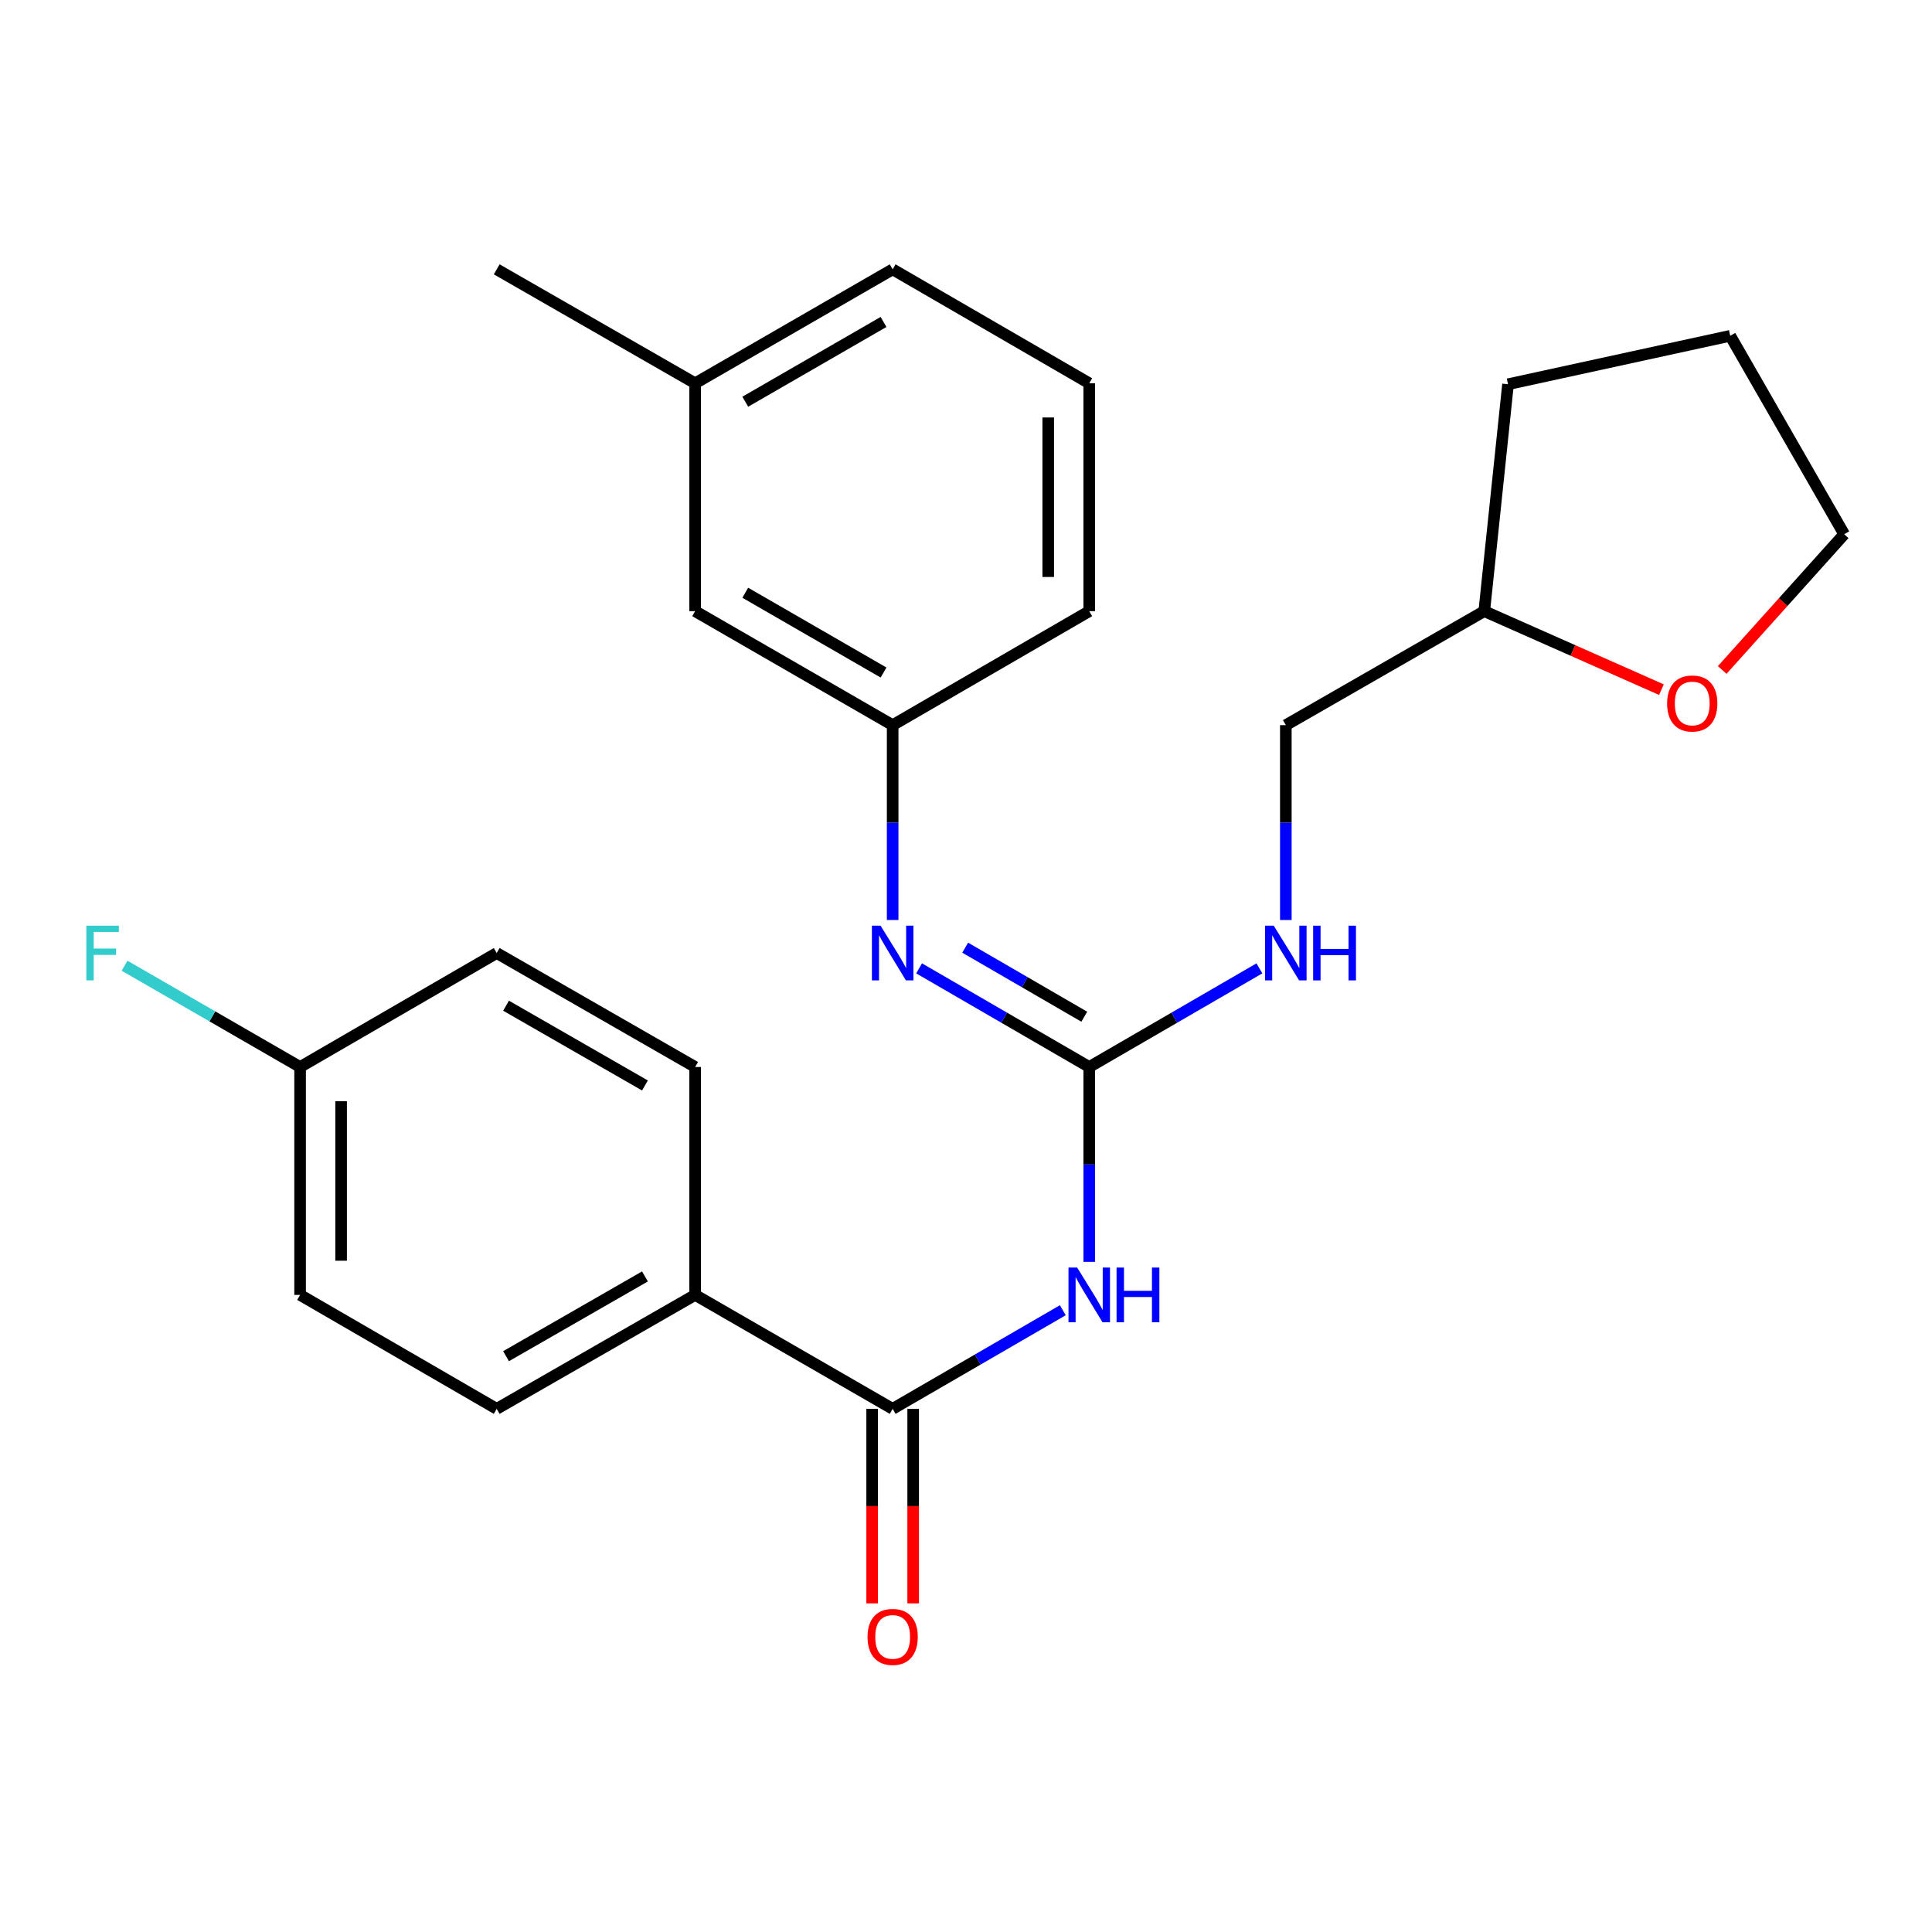 <?xml version='1.0' encoding='iso-8859-1'?>
<svg version='1.1' baseProfile='full'
              xmlns='http://www.w3.org/2000/svg'
                      xmlns:rdkit='http://www.rdkit.org/xml'
                      xmlns:xlink='http://www.w3.org/1999/xlink'
                  xml:space='preserve'
width='1000px' height='1000px' viewBox='0 0 1000 1000'>
<!-- END OF HEADER -->
<rect style='opacity:1.0;fill:#FFFFFF;stroke:none' width='1000' height='1000' x='0' y='0'> </rect>
<path class='bond-0' d='M 563.791,653.136 L 563.791,602.706' style='fill:none;fill-rule:evenodd;stroke:#0000FF;stroke-width:6px;stroke-linecap:butt;stroke-linejoin:miter;stroke-opacity:1' />
<path class='bond-0' d='M 563.791,602.706 L 563.791,552.276' style='fill:none;fill-rule:evenodd;stroke:#000000;stroke-width:6px;stroke-linecap:butt;stroke-linejoin:miter;stroke-opacity:1' />
<path class='bond-1' d='M 550.111,678.174 L 506.075,703.696' style='fill:none;fill-rule:evenodd;stroke:#0000FF;stroke-width:6px;stroke-linecap:butt;stroke-linejoin:miter;stroke-opacity:1' />
<path class='bond-1' d='M 506.075,703.696 L 462.039,729.219' style='fill:none;fill-rule:evenodd;stroke:#000000;stroke-width:6px;stroke-linecap:butt;stroke-linejoin:miter;stroke-opacity:1' />
<path class='bond-2' d='M 563.791,552.276 L 519.755,526.749' style='fill:none;fill-rule:evenodd;stroke:#000000;stroke-width:6px;stroke-linecap:butt;stroke-linejoin:miter;stroke-opacity:1' />
<path class='bond-2' d='M 519.755,526.749 L 475.719,501.222' style='fill:none;fill-rule:evenodd;stroke:#0000FF;stroke-width:6px;stroke-linecap:butt;stroke-linejoin:miter;stroke-opacity:1' />
<path class='bond-2' d='M 561.227,526.251 L 530.402,508.382' style='fill:none;fill-rule:evenodd;stroke:#000000;stroke-width:6px;stroke-linecap:butt;stroke-linejoin:miter;stroke-opacity:1' />
<path class='bond-2' d='M 530.402,508.382 L 499.577,490.513' style='fill:none;fill-rule:evenodd;stroke:#0000FF;stroke-width:6px;stroke-linecap:butt;stroke-linejoin:miter;stroke-opacity:1' />
<path class='bond-4' d='M 563.791,552.276 L 607.827,526.749' style='fill:none;fill-rule:evenodd;stroke:#000000;stroke-width:6px;stroke-linecap:butt;stroke-linejoin:miter;stroke-opacity:1' />
<path class='bond-4' d='M 607.827,526.749 L 651.862,501.222' style='fill:none;fill-rule:evenodd;stroke:#0000FF;stroke-width:6px;stroke-linecap:butt;stroke-linejoin:miter;stroke-opacity:1' />
<path class='bond-3' d='M 462.039,729.219 L 359.803,670.246' style='fill:none;fill-rule:evenodd;stroke:#000000;stroke-width:6px;stroke-linecap:butt;stroke-linejoin:miter;stroke-opacity:1' />
<path class='bond-5' d='M 451.424,729.219 L 451.424,779.563' style='fill:none;fill-rule:evenodd;stroke:#000000;stroke-width:6px;stroke-linecap:butt;stroke-linejoin:miter;stroke-opacity:1' />
<path class='bond-5' d='M 451.424,779.563 L 451.424,829.907' style='fill:none;fill-rule:evenodd;stroke:#FF0000;stroke-width:6px;stroke-linecap:butt;stroke-linejoin:miter;stroke-opacity:1' />
<path class='bond-5' d='M 472.654,729.219 L 472.654,779.563' style='fill:none;fill-rule:evenodd;stroke:#000000;stroke-width:6px;stroke-linecap:butt;stroke-linejoin:miter;stroke-opacity:1' />
<path class='bond-5' d='M 472.654,779.563 L 472.654,829.907' style='fill:none;fill-rule:evenodd;stroke:#FF0000;stroke-width:6px;stroke-linecap:butt;stroke-linejoin:miter;stroke-opacity:1' />
<path class='bond-6' d='M 462.039,476.182 L 462.039,425.758' style='fill:none;fill-rule:evenodd;stroke:#0000FF;stroke-width:6px;stroke-linecap:butt;stroke-linejoin:miter;stroke-opacity:1' />
<path class='bond-6' d='M 462.039,425.758 L 462.039,375.334' style='fill:none;fill-rule:evenodd;stroke:#000000;stroke-width:6px;stroke-linecap:butt;stroke-linejoin:miter;stroke-opacity:1' />
<path class='bond-8' d='M 359.803,670.246 L 257.096,729.219' style='fill:none;fill-rule:evenodd;stroke:#000000;stroke-width:6px;stroke-linecap:butt;stroke-linejoin:miter;stroke-opacity:1' />
<path class='bond-8' d='M 333.826,660.68 L 261.931,701.961' style='fill:none;fill-rule:evenodd;stroke:#000000;stroke-width:6px;stroke-linecap:butt;stroke-linejoin:miter;stroke-opacity:1' />
<path class='bond-9' d='M 359.803,670.246 L 359.803,552.276' style='fill:none;fill-rule:evenodd;stroke:#000000;stroke-width:6px;stroke-linecap:butt;stroke-linejoin:miter;stroke-opacity:1' />
<path class='bond-12' d='M 665.543,476.182 L 665.543,425.758' style='fill:none;fill-rule:evenodd;stroke:#0000FF;stroke-width:6px;stroke-linecap:butt;stroke-linejoin:miter;stroke-opacity:1' />
<path class='bond-12' d='M 665.543,425.758 L 665.543,375.334' style='fill:none;fill-rule:evenodd;stroke:#000000;stroke-width:6px;stroke-linecap:butt;stroke-linejoin:miter;stroke-opacity:1' />
<path class='bond-10' d='M 462.039,375.334 L 359.803,316.337' style='fill:none;fill-rule:evenodd;stroke:#000000;stroke-width:6px;stroke-linecap:butt;stroke-linejoin:miter;stroke-opacity:1' />
<path class='bond-10' d='M 457.315,348.096 L 385.75,306.798' style='fill:none;fill-rule:evenodd;stroke:#000000;stroke-width:6px;stroke-linecap:butt;stroke-linejoin:miter;stroke-opacity:1' />
<path class='bond-19' d='M 462.039,375.334 L 563.791,316.337' style='fill:none;fill-rule:evenodd;stroke:#000000;stroke-width:6px;stroke-linecap:butt;stroke-linejoin:miter;stroke-opacity:1' />
<path class='bond-7' d='M 859.956,356.97 L 814.103,336.654' style='fill:none;fill-rule:evenodd;stroke:#FF0000;stroke-width:6px;stroke-linecap:butt;stroke-linejoin:miter;stroke-opacity:1' />
<path class='bond-7' d='M 814.103,336.654 L 768.25,316.337' style='fill:none;fill-rule:evenodd;stroke:#000000;stroke-width:6px;stroke-linecap:butt;stroke-linejoin:miter;stroke-opacity:1' />
<path class='bond-20' d='M 891.411,346.773 L 922.978,311.646' style='fill:none;fill-rule:evenodd;stroke:#FF0000;stroke-width:6px;stroke-linecap:butt;stroke-linejoin:miter;stroke-opacity:1' />
<path class='bond-20' d='M 922.978,311.646 L 954.545,276.519' style='fill:none;fill-rule:evenodd;stroke:#000000;stroke-width:6px;stroke-linecap:butt;stroke-linejoin:miter;stroke-opacity:1' />
<path class='bond-14' d='M 257.096,729.219 L 155.332,670.246' style='fill:none;fill-rule:evenodd;stroke:#000000;stroke-width:6px;stroke-linecap:butt;stroke-linejoin:miter;stroke-opacity:1' />
<path class='bond-13' d='M 359.803,552.276 L 257.096,493.291' style='fill:none;fill-rule:evenodd;stroke:#000000;stroke-width:6px;stroke-linecap:butt;stroke-linejoin:miter;stroke-opacity:1' />
<path class='bond-13' d='M 333.824,561.839 L 261.929,520.549' style='fill:none;fill-rule:evenodd;stroke:#000000;stroke-width:6px;stroke-linecap:butt;stroke-linejoin:miter;stroke-opacity:1' />
<path class='bond-17' d='M 359.803,316.337 L 359.803,198.391' style='fill:none;fill-rule:evenodd;stroke:#000000;stroke-width:6px;stroke-linecap:butt;stroke-linejoin:miter;stroke-opacity:1' />
<path class='bond-11' d='M 155.332,552.276 L 257.096,493.291' style='fill:none;fill-rule:evenodd;stroke:#000000;stroke-width:6px;stroke-linecap:butt;stroke-linejoin:miter;stroke-opacity:1' />
<path class='bond-16' d='M 155.332,552.276 L 109.906,526.064' style='fill:none;fill-rule:evenodd;stroke:#000000;stroke-width:6px;stroke-linecap:butt;stroke-linejoin:miter;stroke-opacity:1' />
<path class='bond-16' d='M 109.906,526.064 L 64.479,499.852' style='fill:none;fill-rule:evenodd;stroke:#33CCCC;stroke-width:6px;stroke-linecap:butt;stroke-linejoin:miter;stroke-opacity:1' />
<path class='bond-25' d='M 155.332,552.276 L 155.332,670.246' style='fill:none;fill-rule:evenodd;stroke:#000000;stroke-width:6px;stroke-linecap:butt;stroke-linejoin:miter;stroke-opacity:1' />
<path class='bond-25' d='M 176.563,569.972 L 176.563,652.55' style='fill:none;fill-rule:evenodd;stroke:#000000;stroke-width:6px;stroke-linecap:butt;stroke-linejoin:miter;stroke-opacity:1' />
<path class='bond-15' d='M 665.543,375.334 L 768.25,316.337' style='fill:none;fill-rule:evenodd;stroke:#000000;stroke-width:6px;stroke-linecap:butt;stroke-linejoin:miter;stroke-opacity:1' />
<path class='bond-23' d='M 768.25,316.337 L 780.552,198.875' style='fill:none;fill-rule:evenodd;stroke:#000000;stroke-width:6px;stroke-linecap:butt;stroke-linejoin:miter;stroke-opacity:1' />
<path class='bond-22' d='M 359.803,198.391 L 257.096,139.407' style='fill:none;fill-rule:evenodd;stroke:#000000;stroke-width:6px;stroke-linecap:butt;stroke-linejoin:miter;stroke-opacity:1' />
<path class='bond-27' d='M 359.803,198.391 L 462.039,139.407' style='fill:none;fill-rule:evenodd;stroke:#000000;stroke-width:6px;stroke-linecap:butt;stroke-linejoin:miter;stroke-opacity:1' />
<path class='bond-27' d='M 385.748,207.933 L 457.313,166.643' style='fill:none;fill-rule:evenodd;stroke:#000000;stroke-width:6px;stroke-linecap:butt;stroke-linejoin:miter;stroke-opacity:1' />
<path class='bond-18' d='M 563.791,198.391 L 563.791,316.337' style='fill:none;fill-rule:evenodd;stroke:#000000;stroke-width:6px;stroke-linecap:butt;stroke-linejoin:miter;stroke-opacity:1' />
<path class='bond-18' d='M 542.56,216.083 L 542.56,298.645' style='fill:none;fill-rule:evenodd;stroke:#000000;stroke-width:6px;stroke-linecap:butt;stroke-linejoin:miter;stroke-opacity:1' />
<path class='bond-21' d='M 563.791,198.391 L 462.039,139.407' style='fill:none;fill-rule:evenodd;stroke:#000000;stroke-width:6px;stroke-linecap:butt;stroke-linejoin:miter;stroke-opacity:1' />
<path class='bond-26' d='M 954.545,276.519 L 895.561,173.811' style='fill:none;fill-rule:evenodd;stroke:#000000;stroke-width:6px;stroke-linecap:butt;stroke-linejoin:miter;stroke-opacity:1' />
<path class='bond-24' d='M 780.552,198.875 L 895.561,173.811' style='fill:none;fill-rule:evenodd;stroke:#000000;stroke-width:6px;stroke-linecap:butt;stroke-linejoin:miter;stroke-opacity:1' />
<path  class='atom-0' d='M 557.531 656.086
L 566.811 671.086
Q 567.731 672.566, 569.211 675.246
Q 570.691 677.926, 570.771 678.086
L 570.771 656.086
L 574.531 656.086
L 574.531 684.406
L 570.651 684.406
L 560.691 668.006
Q 559.531 666.086, 558.291 663.886
Q 557.091 661.686, 556.731 661.006
L 556.731 684.406
L 553.051 684.406
L 553.051 656.086
L 557.531 656.086
' fill='#0000FF'/>
<path  class='atom-0' d='M 577.931 656.086
L 581.771 656.086
L 581.771 668.126
L 596.251 668.126
L 596.251 656.086
L 600.091 656.086
L 600.091 684.406
L 596.251 684.406
L 596.251 671.326
L 581.771 671.326
L 581.771 684.406
L 577.931 684.406
L 577.931 656.086
' fill='#0000FF'/>
<path  class='atom-3' d='M 455.779 479.131
L 465.059 494.131
Q 465.979 495.611, 467.459 498.291
Q 468.939 500.971, 469.019 501.131
L 469.019 479.131
L 472.779 479.131
L 472.779 507.451
L 468.899 507.451
L 458.939 491.051
Q 457.779 489.131, 456.539 486.931
Q 455.339 484.731, 454.979 484.051
L 454.979 507.451
L 451.299 507.451
L 451.299 479.131
L 455.779 479.131
' fill='#0000FF'/>
<path  class='atom-5' d='M 659.283 479.131
L 668.563 494.131
Q 669.483 495.611, 670.963 498.291
Q 672.443 500.971, 672.523 501.131
L 672.523 479.131
L 676.283 479.131
L 676.283 507.451
L 672.403 507.451
L 662.443 491.051
Q 661.283 489.131, 660.043 486.931
Q 658.843 484.731, 658.483 484.051
L 658.483 507.451
L 654.803 507.451
L 654.803 479.131
L 659.283 479.131
' fill='#0000FF'/>
<path  class='atom-5' d='M 679.683 479.131
L 683.523 479.131
L 683.523 491.171
L 698.003 491.171
L 698.003 479.131
L 701.843 479.131
L 701.843 507.451
L 698.003 507.451
L 698.003 494.371
L 683.523 494.371
L 683.523 507.451
L 679.683 507.451
L 679.683 479.131
' fill='#0000FF'/>
<path  class='atom-6' d='M 449.039 847.256
Q 449.039 840.456, 452.399 836.656
Q 455.759 832.856, 462.039 832.856
Q 468.319 832.856, 471.679 836.656
Q 475.039 840.456, 475.039 847.256
Q 475.039 854.136, 471.639 858.056
Q 468.239 861.936, 462.039 861.936
Q 455.799 861.936, 452.399 858.056
Q 449.039 854.176, 449.039 847.256
M 462.039 858.736
Q 466.359 858.736, 468.679 855.856
Q 471.039 852.936, 471.039 847.256
Q 471.039 841.696, 468.679 838.896
Q 466.359 836.056, 462.039 836.056
Q 457.719 836.056, 455.359 838.856
Q 453.039 841.656, 453.039 847.256
Q 453.039 852.976, 455.359 855.856
Q 457.719 858.736, 462.039 858.736
' fill='#FF0000'/>
<path  class='atom-8' d='M 862.899 364.114
Q 862.899 357.314, 866.259 353.514
Q 869.619 349.714, 875.899 349.714
Q 882.179 349.714, 885.539 353.514
Q 888.899 357.314, 888.899 364.114
Q 888.899 370.994, 885.499 374.914
Q 882.099 378.794, 875.899 378.794
Q 869.659 378.794, 866.259 374.914
Q 862.899 371.034, 862.899 364.114
M 875.899 375.594
Q 880.219 375.594, 882.539 372.714
Q 884.899 369.794, 884.899 364.114
Q 884.899 358.554, 882.539 355.754
Q 880.219 352.914, 875.899 352.914
Q 871.579 352.914, 869.219 355.714
Q 866.899 358.514, 866.899 364.114
Q 866.899 369.834, 869.219 372.714
Q 871.579 375.594, 875.899 375.594
' fill='#FF0000'/>
<path  class='atom-17' d='M 44.689 479.131
L 61.529 479.131
L 61.529 482.371
L 48.489 482.371
L 48.489 490.971
L 60.089 490.971
L 60.089 494.251
L 48.489 494.251
L 48.489 507.451
L 44.689 507.451
L 44.689 479.131
' fill='#33CCCC'/>
</svg>
